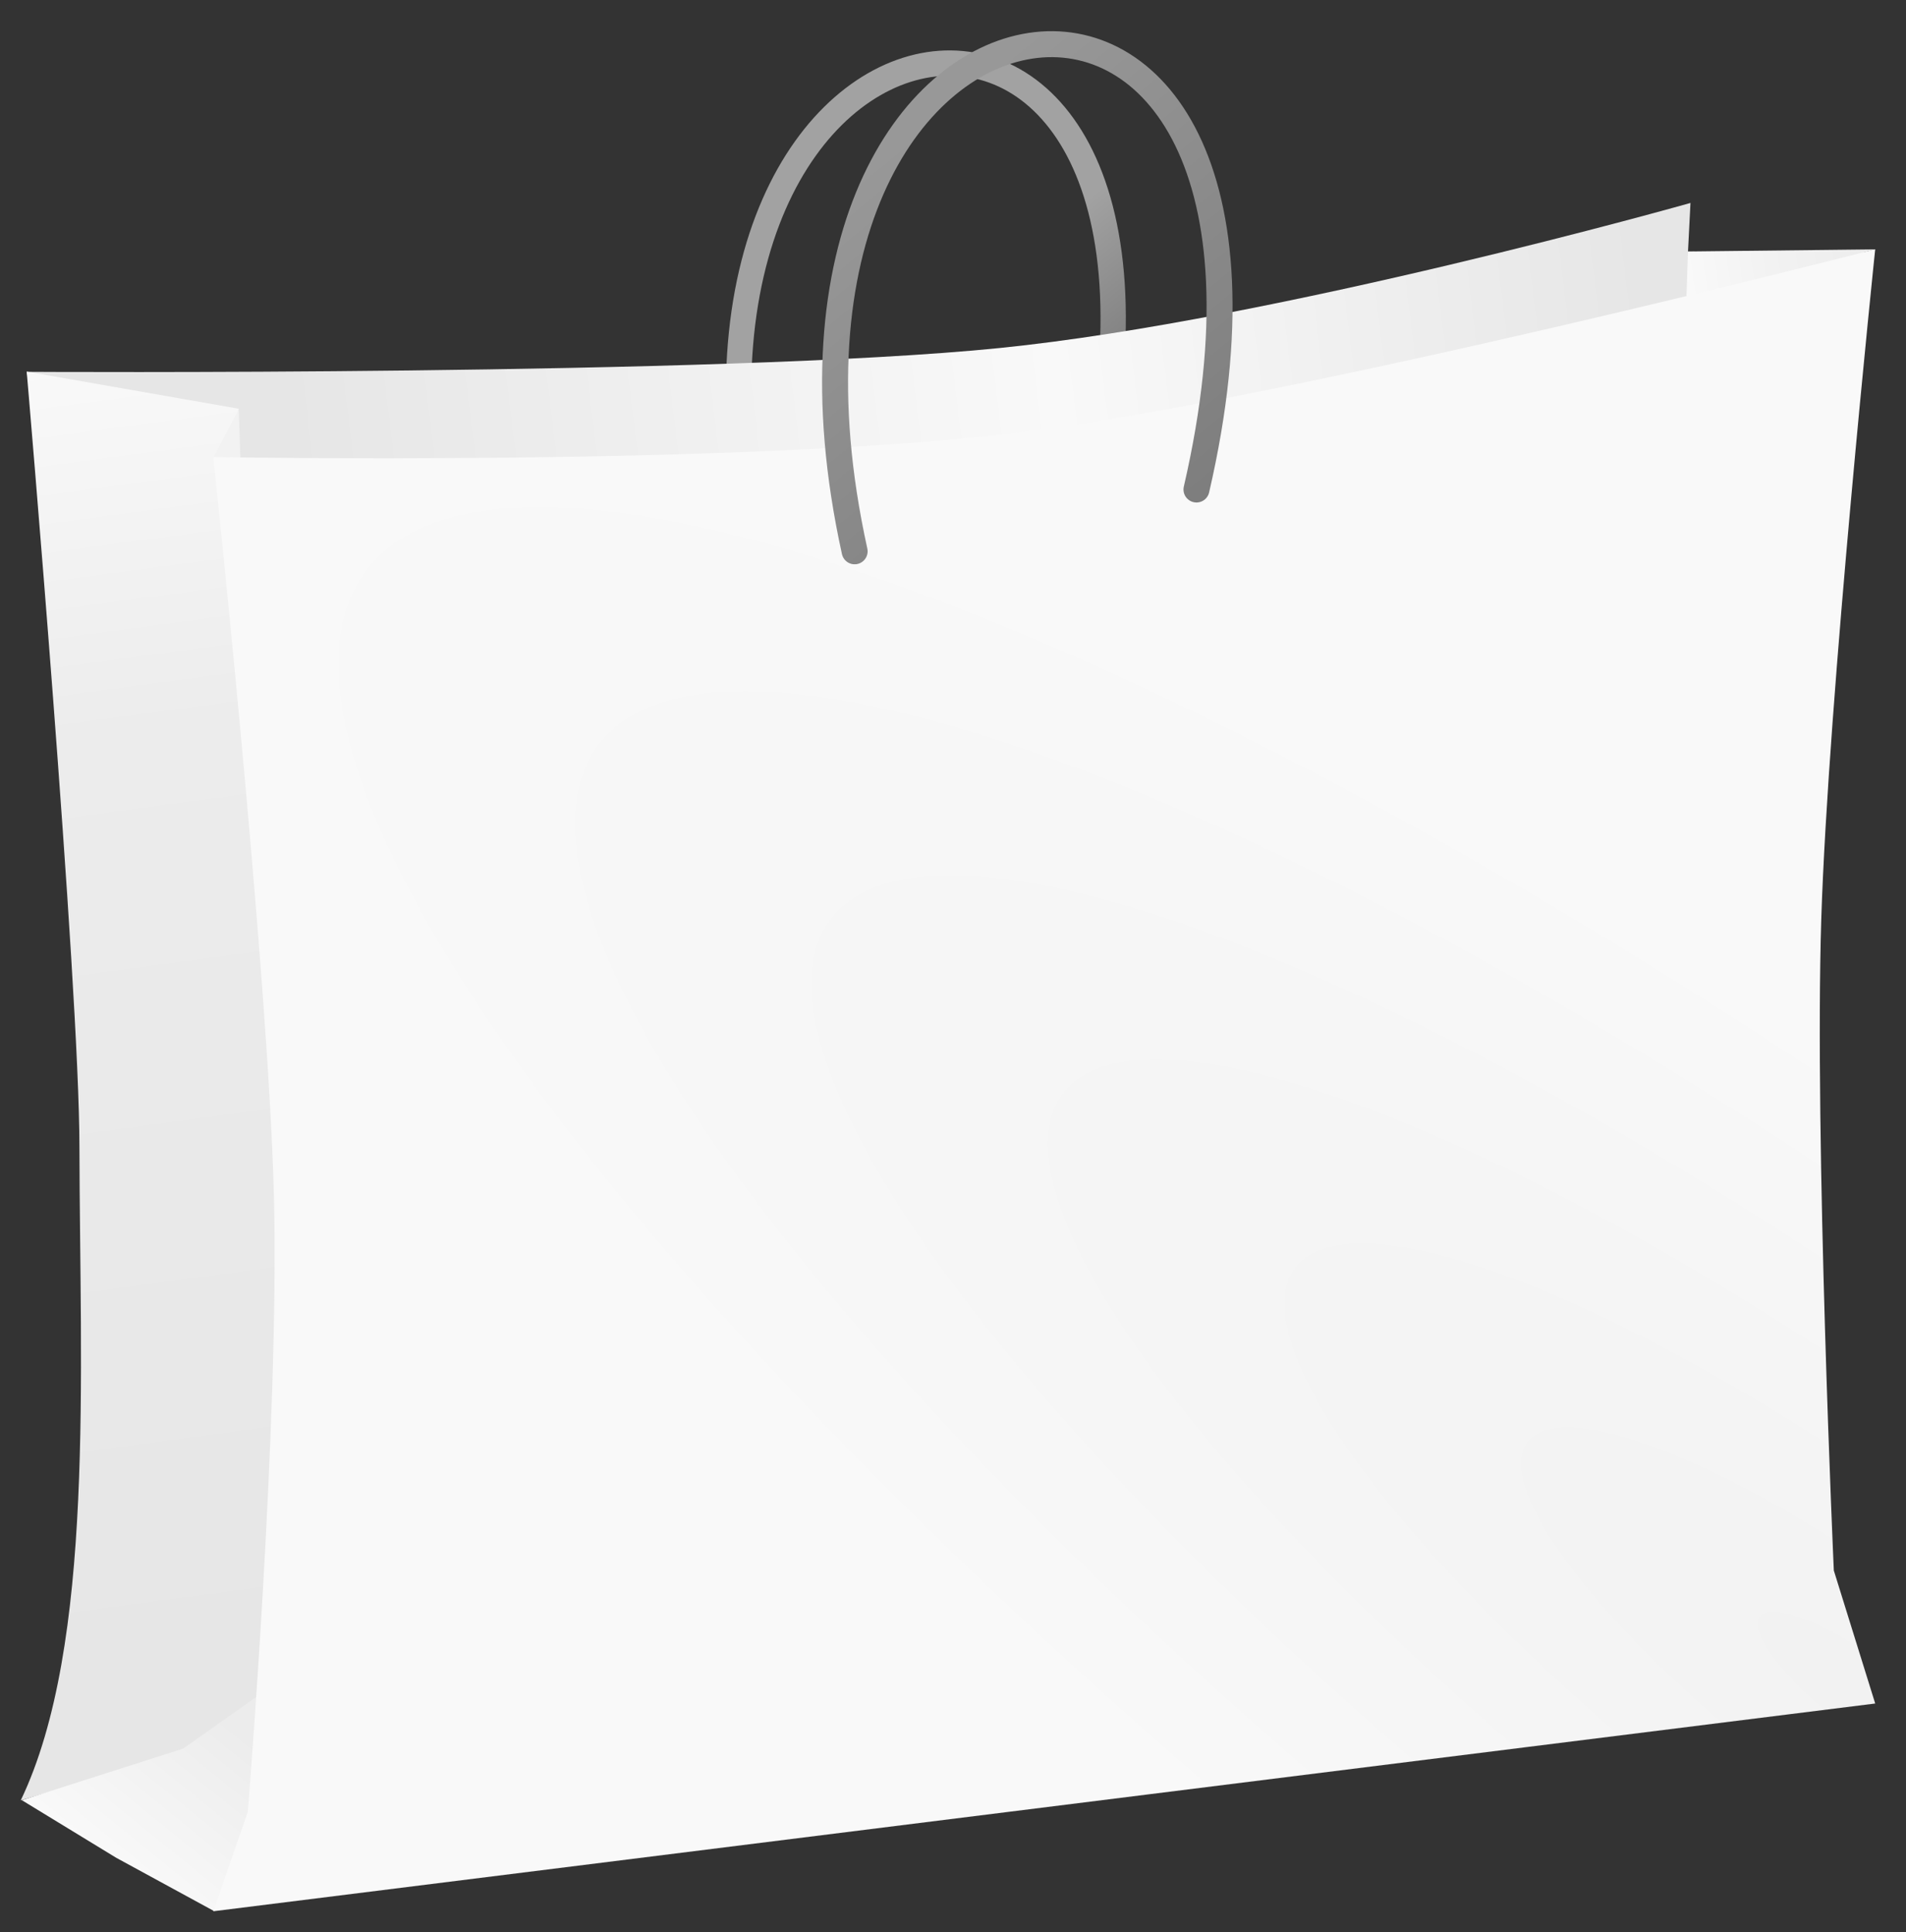 <svg xmlns="http://www.w3.org/2000/svg" viewBox="0 0 367 372"><rect x="0" y="0" width="367" height="372" fill="#333333" stroke="none"/><defs><linearGradient id="g" y2="514.4" gradientUnits="userSpaceOnUse" x2="564.96" gradientTransform="translate(-235.28 -382.54)" y1="590.85" x1="628.06"><stop offset="0" stop-color="#7b7b7b"/><stop offset="1" stop-color="#989898"/></linearGradient><linearGradient id="d" y2="494.71" gradientUnits="userSpaceOnUse" x2="329.37" gradientTransform="rotate(-2.911 5258.815 -569.608) scale(.403)" y1="428.44" x1="388.83"><stop offset="0" stop-color="#ececec"/><stop offset="1" stop-color="#f9f9f9"/></linearGradient><linearGradient id="c" y2="555.01" gradientUnits="userSpaceOnUse" x2="401.07" gradientTransform="translate(-235.28 -382.54)" y1="806.67" x1="434.93"><stop offset="0" stop-color="#e6e6e6"/><stop offset=".717" stop-color="#ececec"/><stop offset="1" stop-color="#f9f9f9"/></linearGradient><linearGradient id="b" y2="562.69" gradientUnits="userSpaceOnUse" x2="450.42" gradientTransform="translate(-235.28 -382.54)" y1="530.97" x1="710.52"><stop offset="0" stop-color="#e6e6e6"/><stop offset=".436" stop-color="#f9f9f9"/><stop offset="1" stop-color="#e6e6e6"/></linearGradient><linearGradient id="a" y2="547.11" gradientUnits="userSpaceOnUse" y1="589.21" gradientTransform="translate(-235.28 -382.54)" x2="574.73" x1="609.2"><stop offset="0" stop-color="#5f5f5f"/><stop offset="1" stop-color="#a2a2a2"/></linearGradient><linearGradient id="e" y2="532.84" gradientUnits="userSpaceOnUse" y1="538.14" gradientTransform="translate(-235.23 -382.79)" x2="756.83" x1="720.17"><stop offset="0" stop-color="#f9f9f9"/><stop offset=".436" stop-color="#f2f2f2"/><stop offset="1" stop-color="#ececec"/></linearGradient><radialGradient id="f" gradientUnits="userSpaceOnUse" cy="291.03" cx="323.46" gradientTransform="matrix(-1.957 -1.468 .375 -.5 1045.1 1050.2)" r="160"><stop offset="0" stop-color="#f2f2f2"/><stop offset="1" stop-color="#f9f9f9"/></radialGradient></defs><path d="M305.92 209.11c-25.6-116.37 92.14-132.68 64.14-11.59" stroke="url(#a)" stroke-linecap="round" stroke-width="4.872" fill="none" transform="translate(-160.05 -101.82)"/><path d="M165.18 173.41s134.01.834 187.4-4.585c53.395-5.419 132.97-27.928 132.97-27.928l-.476 9.357 35.367.159-159.58 41.041-190.04 8.62z" fill="url(#b)" transform="translate(-160.05 -101.82)"/><path d="M165.19 173.37l40.851 7.155-3.544 10.56 15.495 113.49-6.858 122.63c6.372 5.8-12.194 8.623-16.408 12.307l-30.677 8.947c14.326-29.912 11.372-82.385 11.296-125.67 0-31.605-10.155-149.42-10.155-149.42z" fill="url(#c)" transform="translate(-160.05 -101.82)"/><path d="M201.24 469.77l-18.823-10.254-18.159-11.083 31.062-9.936 14.167-10.008-1.509 22.462z" fill="url(#d)" transform="translate(-160.05 -101.82)"/><path d="M485.07 150.24l-.304 9.109 36.372-9.514z" fill="url(#e)" transform="translate(-160.05 -101.82)"/><path d="M45.97 78.74l.33 9.681-5.242-.24z" fill="#f2f2f2"/><path d="M201.12 189.82s102.47 1.86 155.8-4.806c53.333-6.667 164.2-35.194 164.2-35.194s-9.057 86.626-10.385 129.02c-1.328 42.399 2.417 125.37 2.417 125.37l7.968 25.609-320 40 6.64-19.127s6.138-75.169 5.032-118.65c-1.107-43.479-11.671-142.23-11.671-142.23z" fill="url(#f)" transform="translate(-160.05 -101.82)"/><path d="M324.61 207.97c-26.28-119.43 94.55-136.16 65.82-11.9" stroke="url(#g)" stroke-linecap="round" stroke-width="5" fill="none" transform="translate(-160.05 -101.82)"/></svg>